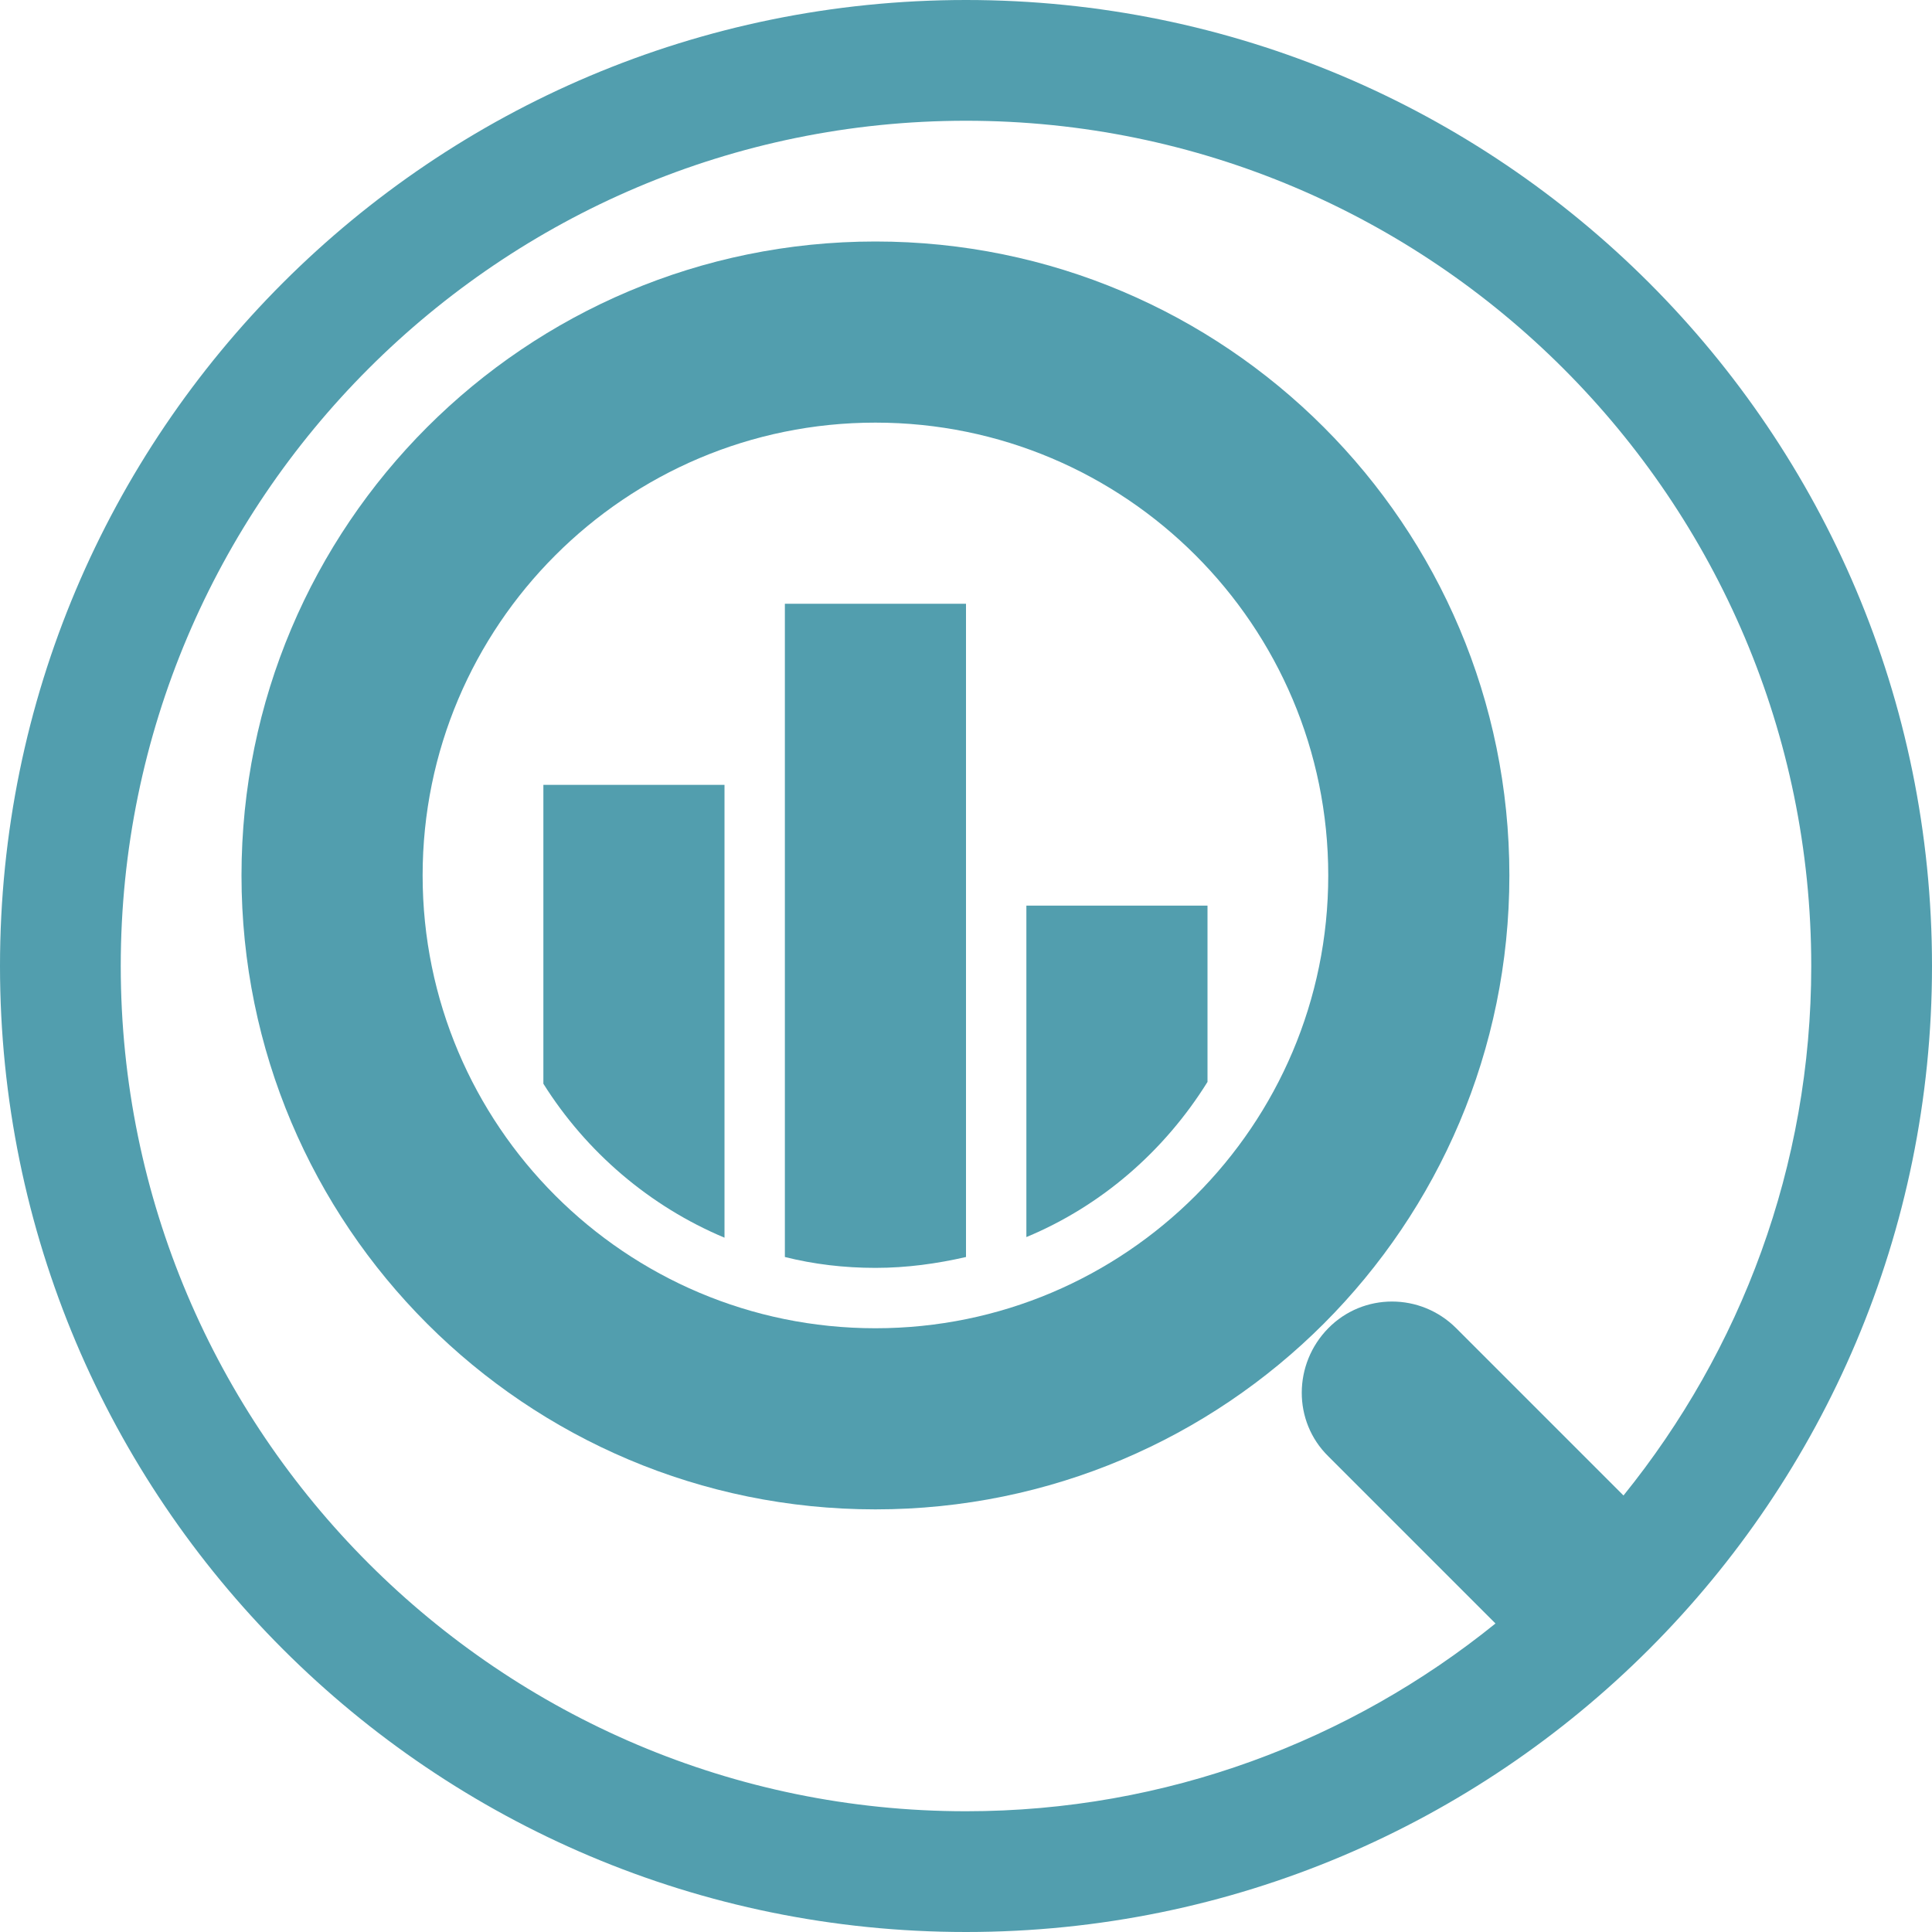 <?xml version="1.0" encoding="UTF-8"?>
<svg width="64px" height="64px" viewBox="0 0 64 64" version="1.1" xmlns="http://www.w3.org/2000/svg" xmlns:xlink="http://www.w3.org/1999/xlink">
    <title>6B6FA2CE-191B-41E3-822F-F8ACB335E726</title>
    <g id="Page-1" stroke="none" stroke-width="1" fill="none" fill-rule="evenodd">
        <g id="export" transform="translate(-1173, -211)" fill="#529EAE" fill-rule="nonzero">
            <g id="gov-black" transform="translate(1173, 211)">
                <path d="M29,8 C17.4,8 8,17.4 8,29 C8,40.6 17.4,50 29,50 C40.6,50 50,40.6 50,29 C50,17.4 40.6,8 29,8 Z M29,44 C20.72,44 14,37.28 14,29 C14,20.72 20.72,14 29,14 C37.28,14 44,20.72 44,29 C44,37.28 37.28,44 29,44 Z" id="Shape"></path>
                <path d="M32,0 C14.32,0 0,14.32 0,32 C0,49.68 14.32,64 32,64 C49.68,64 64,49.68 64,32 C64,14.32 49.68,0 32,0 Z M53.78,49.54 L48.24,44 C47.06,42.82 45.16,42.82 44,44 C42.84,45.18 42.82,47.08 44,48.24 L49.54,53.78 C44.74,57.66 38.64,60 32,60 C16.56,60 4,47.44 4,32 C4,16.56 16.56,4 32,4 C47.44,4 60,16.56 60,32 C60,38.64 57.66,44.74 53.78,49.54 Z" id="Shape"></path>
                <path d="M18,35.9 C19.42,38.16 21.52,39.96 24,41 L24,26 L18,26 L18,35.9 Z" id="Path"></path>
                <path d="M26,41.64 C26.96,41.88 27.96,42 29,42 C30.04,42 31.04,41.86 32,41.64 L32,20 L26,20 L26,41.64 Z" id="Path"></path>
                <path d="M34,40.98 C36.5,39.94 38.58,38.12 40,35.84 L40,30 L34,30 L34,40.98 Z" id="Path"></path>
            </g>
        </g>
    </g>
</svg>